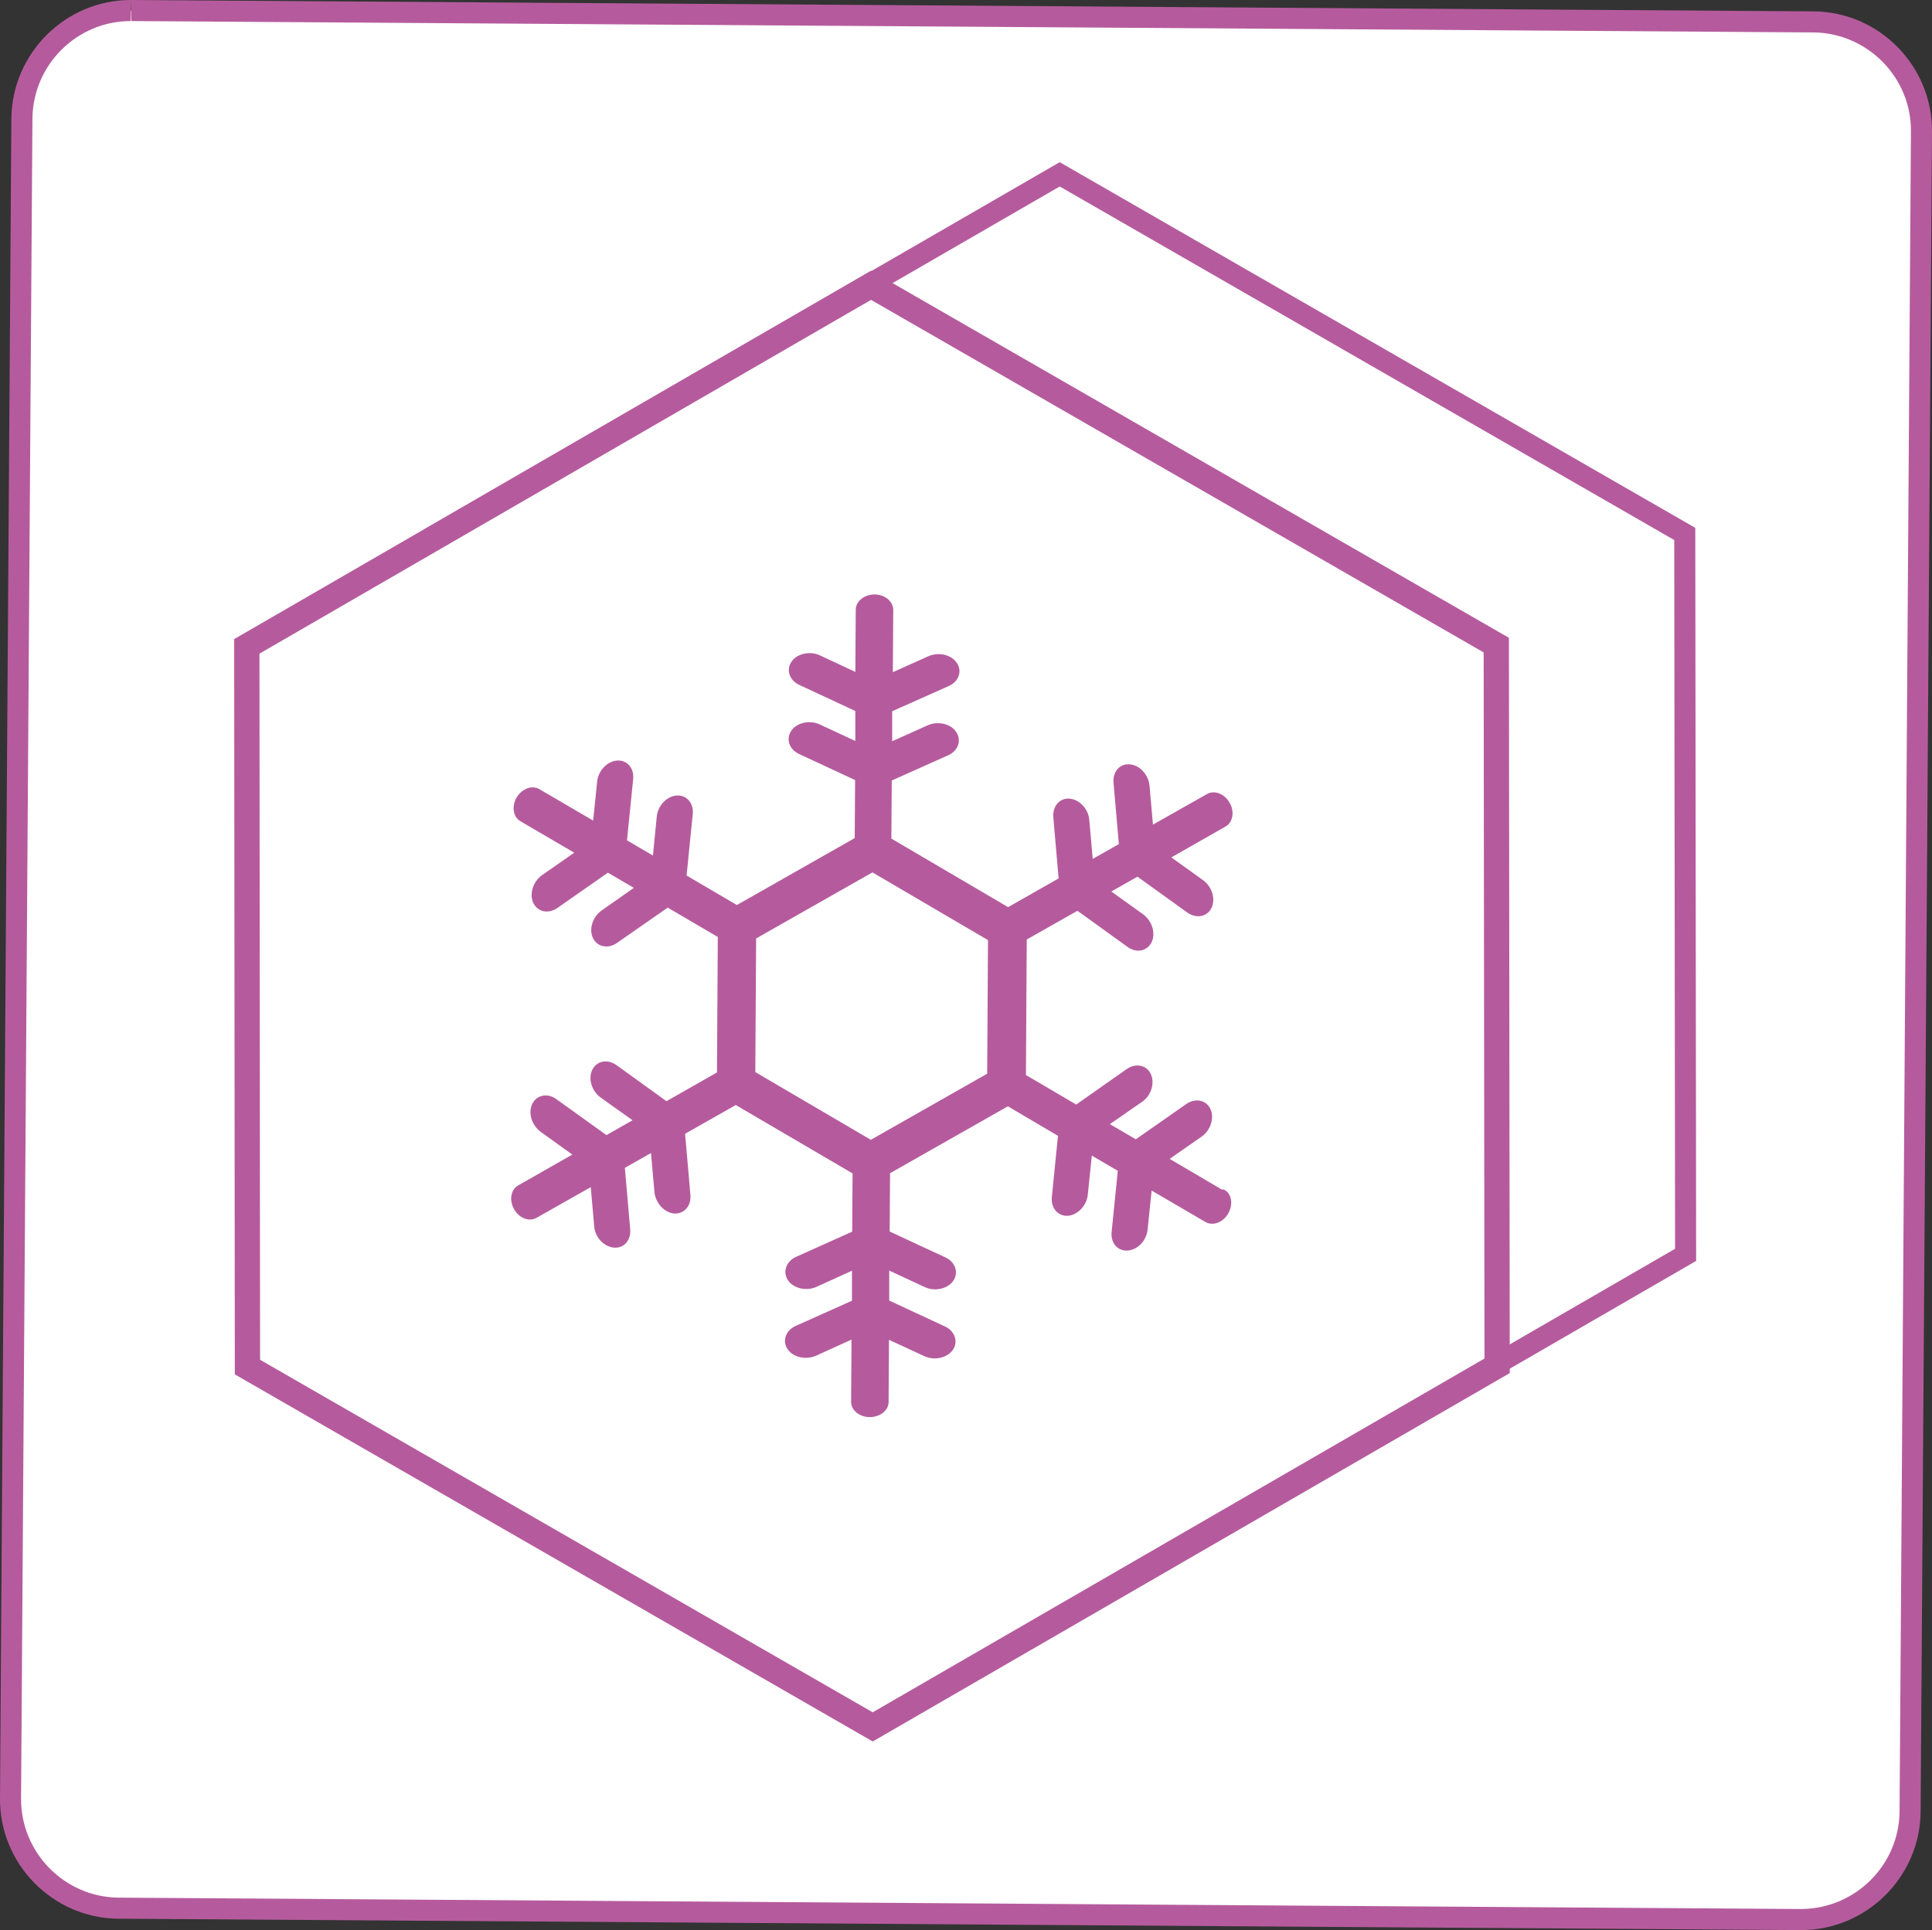 <?xml version="1.0" encoding="UTF-8"?><svg id="_レイヤー_2" xmlns="http://www.w3.org/2000/svg" viewBox="0 0 91.74 91.67"><rect x="0" y="0" width="91.74" height="91.67" fill="#333333" stroke="none"/><defs><style>.cls-1,.cls-2,.cls-3{fill:#fff;}.cls-4,.cls-5{fill:#b55b9d;}.cls-2{stroke-width:1.2px;}.cls-2,.cls-5,.cls-3{stroke:#b55b9d;}.cls-2,.cls-3{stroke-miterlimit:10;}.cls-5{stroke-linecap:round;stroke-linejoin:round;stroke-width:.25px;}</style></defs><g id="_レイヤー_1-2"><g><g><path class="cls-1" d="M5.63,90.63c-2.85-.02-5.15-2.35-5.13-5.21L1.04,5.63C1.06,2.8,3.38,.5,6.21,.5l79.89,.54c2.85,.02,5.15,2.35,5.13,5.21l-.54,79.79c-.02,2.83-2.34,5.13-5.17,5.13l-79.89-.54Z"/><path class="cls-4" d="M6.21,0l.03,1,79.86,.54c2.57,.02,4.66,2.13,4.64,4.7l-.54,79.79c-.02,2.56-2.11,4.64-4.7,4.64l-79.86-.54c-2.57-.02-4.65-2.13-4.64-4.7L1.54,5.64c.02-2.56,2.11-4.64,4.67-4.64V0m0,0C3.11,0,.57,2.53,.54,5.63L0,85.42c-.02,3.12,2.51,5.69,5.63,5.71l79.86,.54h.04c3.1,0,5.65-2.53,5.67-5.63l.54-79.79c.02-3.12-2.51-5.69-5.63-5.71L6.25,0h-.04Z"/></g><g><polygon class="cls-3" points="50.39 76.75 20.71 59.67 20.67 25.42 50.32 8.28 80 25.36 80.04 59.6 50.39 76.75"/><polygon class="cls-2" points="41.44 82.02 11.75 64.93 11.72 30.7 41.36 13.55 71.05 30.64 71.09 64.87 41.44 82.02"/><path class="cls-5" d="M58.03,56.65l-2.72-1.6,1.68-1.17c.37-.26,.54-.77,.38-1.14-.16-.37-.6-.46-.97-.2l-2.46,1.72-1.47-.86,1.69-1.17c.38-.26,.54-.78,.38-1.15-.16-.37-.6-.46-.97-.2l-2.46,1.73-2.52-1.48,.04-6.58,2.54-1.44,2.44,1.76c.37,.27,.8,.18,.97-.19,.16-.37,0-.88-.37-1.15l-1.67-1.2,1.48-.84,2.43,1.75c.37,.26,.8,.18,.97-.18,.17-.38,0-.89-.36-1.15l-1.67-1.2,2.74-1.56c.29-.16,.36-.6,.15-.96-.21-.37-.61-.53-.9-.37l-2.74,1.55-.18-2.04c-.04-.45-.4-.86-.8-.9-.41-.05-.7,.28-.66,.74l.26,2.99-1.48,.84-.18-2.04c-.03-.45-.4-.86-.8-.9-.4-.05-.69,.28-.66,.74l.26,2.99-2.53,1.44-5.67-3.33,.02-2.91,2.75-1.23c.41-.18,.56-.6,.32-.94-.23-.33-.76-.44-1.18-.26l-1.87,.84v-1.7s2.76-1.23,2.76-1.23c.41-.18,.56-.6,.32-.93-.23-.33-.76-.44-1.18-.26l-1.87,.84,.02-3.15c0-.33-.34-.61-.76-.61-.42,0-.77,.27-.77,.6l-.02,3.15-1.86-.87c-.41-.19-.95-.08-1.18,.24-.24,.33-.1,.75,.31,.94l2.73,1.27v1.7s-1.87-.87-1.87-.87c-.41-.19-.95-.08-1.18,.24-.24,.33-.1,.75,.31,.94l2.73,1.27-.02,2.91-5.72,3.25-2.52-1.48,.3-2.99c.05-.45-.24-.79-.65-.75-.4,.04-.77,.44-.81,.89l-.2,2.04-1.47-.86,.3-2.98c.05-.46-.24-.79-.65-.75-.4,.04-.77,.44-.81,.89l-.21,2.04-2.72-1.59c-.29-.17-.69-.01-.91,.35-.21,.36-.15,.8,.14,.96l2.72,1.59-1.69,1.18c-.37,.26-.54,.77-.38,1.15,.17,.37,.6,.46,.97,.2l2.46-1.72,1.47,.86-1.68,1.18c-.38,.26-.55,.77-.39,1.14,.16,.37,.6,.46,.97,.2l2.47-1.72,2.51,1.47-.04,6.58-2.53,1.44-2.44-1.76c-.37-.26-.8-.18-.97,.19-.17,.37,0,.89,.37,1.15l1.67,1.19-1.48,.84-2.44-1.75c-.36-.27-.8-.18-.97,.19-.17,.37,0,.88,.36,1.15l1.67,1.2-2.74,1.56c-.29,.16-.36,.59-.15,.96,.21,.37,.61,.53,.9,.36l2.74-1.55,.18,2.05c.03,.45,.39,.85,.8,.9,.41,.05,.7-.28,.66-.74l-.26-2.99,1.48-.84,.18,2.04c.04,.45,.4,.86,.8,.91,.4,.04,.7-.29,.66-.74l-.26-2.99,2.54-1.44,5.67,3.32-.02,2.92-2.74,1.23c-.41,.19-.55,.61-.32,.94,.23,.33,.76,.44,1.18,.26l1.87-.85v1.7s-2.75,1.23-2.75,1.23c-.41,.19-.55,.61-.32,.93,.23,.33,.76,.44,1.18,.26l1.87-.85-.02,3.15c0,.33,.34,.6,.76,.6,.42,0,.77-.26,.77-.59l.02-3.15,1.86,.86c.41,.19,.94,.08,1.18-.24,.24-.32,.1-.75-.3-.94l-2.73-1.27v-1.7s1.87,.87,1.87,.87c.41,.19,.94,.08,1.18-.24,.24-.33,.1-.75-.3-.94l-2.73-1.27,.02-2.92,5.72-3.25,2.51,1.48-.3,2.99c-.04,.45,.24,.78,.65,.75,.4-.05,.77-.44,.81-.9l.21-2.04,1.47,.86-.3,2.98c-.05,.46,.24,.79,.65,.75,.4-.04,.77-.43,.81-.89l.21-2.04,2.72,1.59c.29,.17,.7,.01,.91-.35,.21-.37,.16-.8-.13-.96Zm-11.03-5.58l-5.65,3.21-5.61-3.29,.04-6.49,5.65-3.21,5.61,3.29-.04,6.49Z"/></g></g></g></svg>